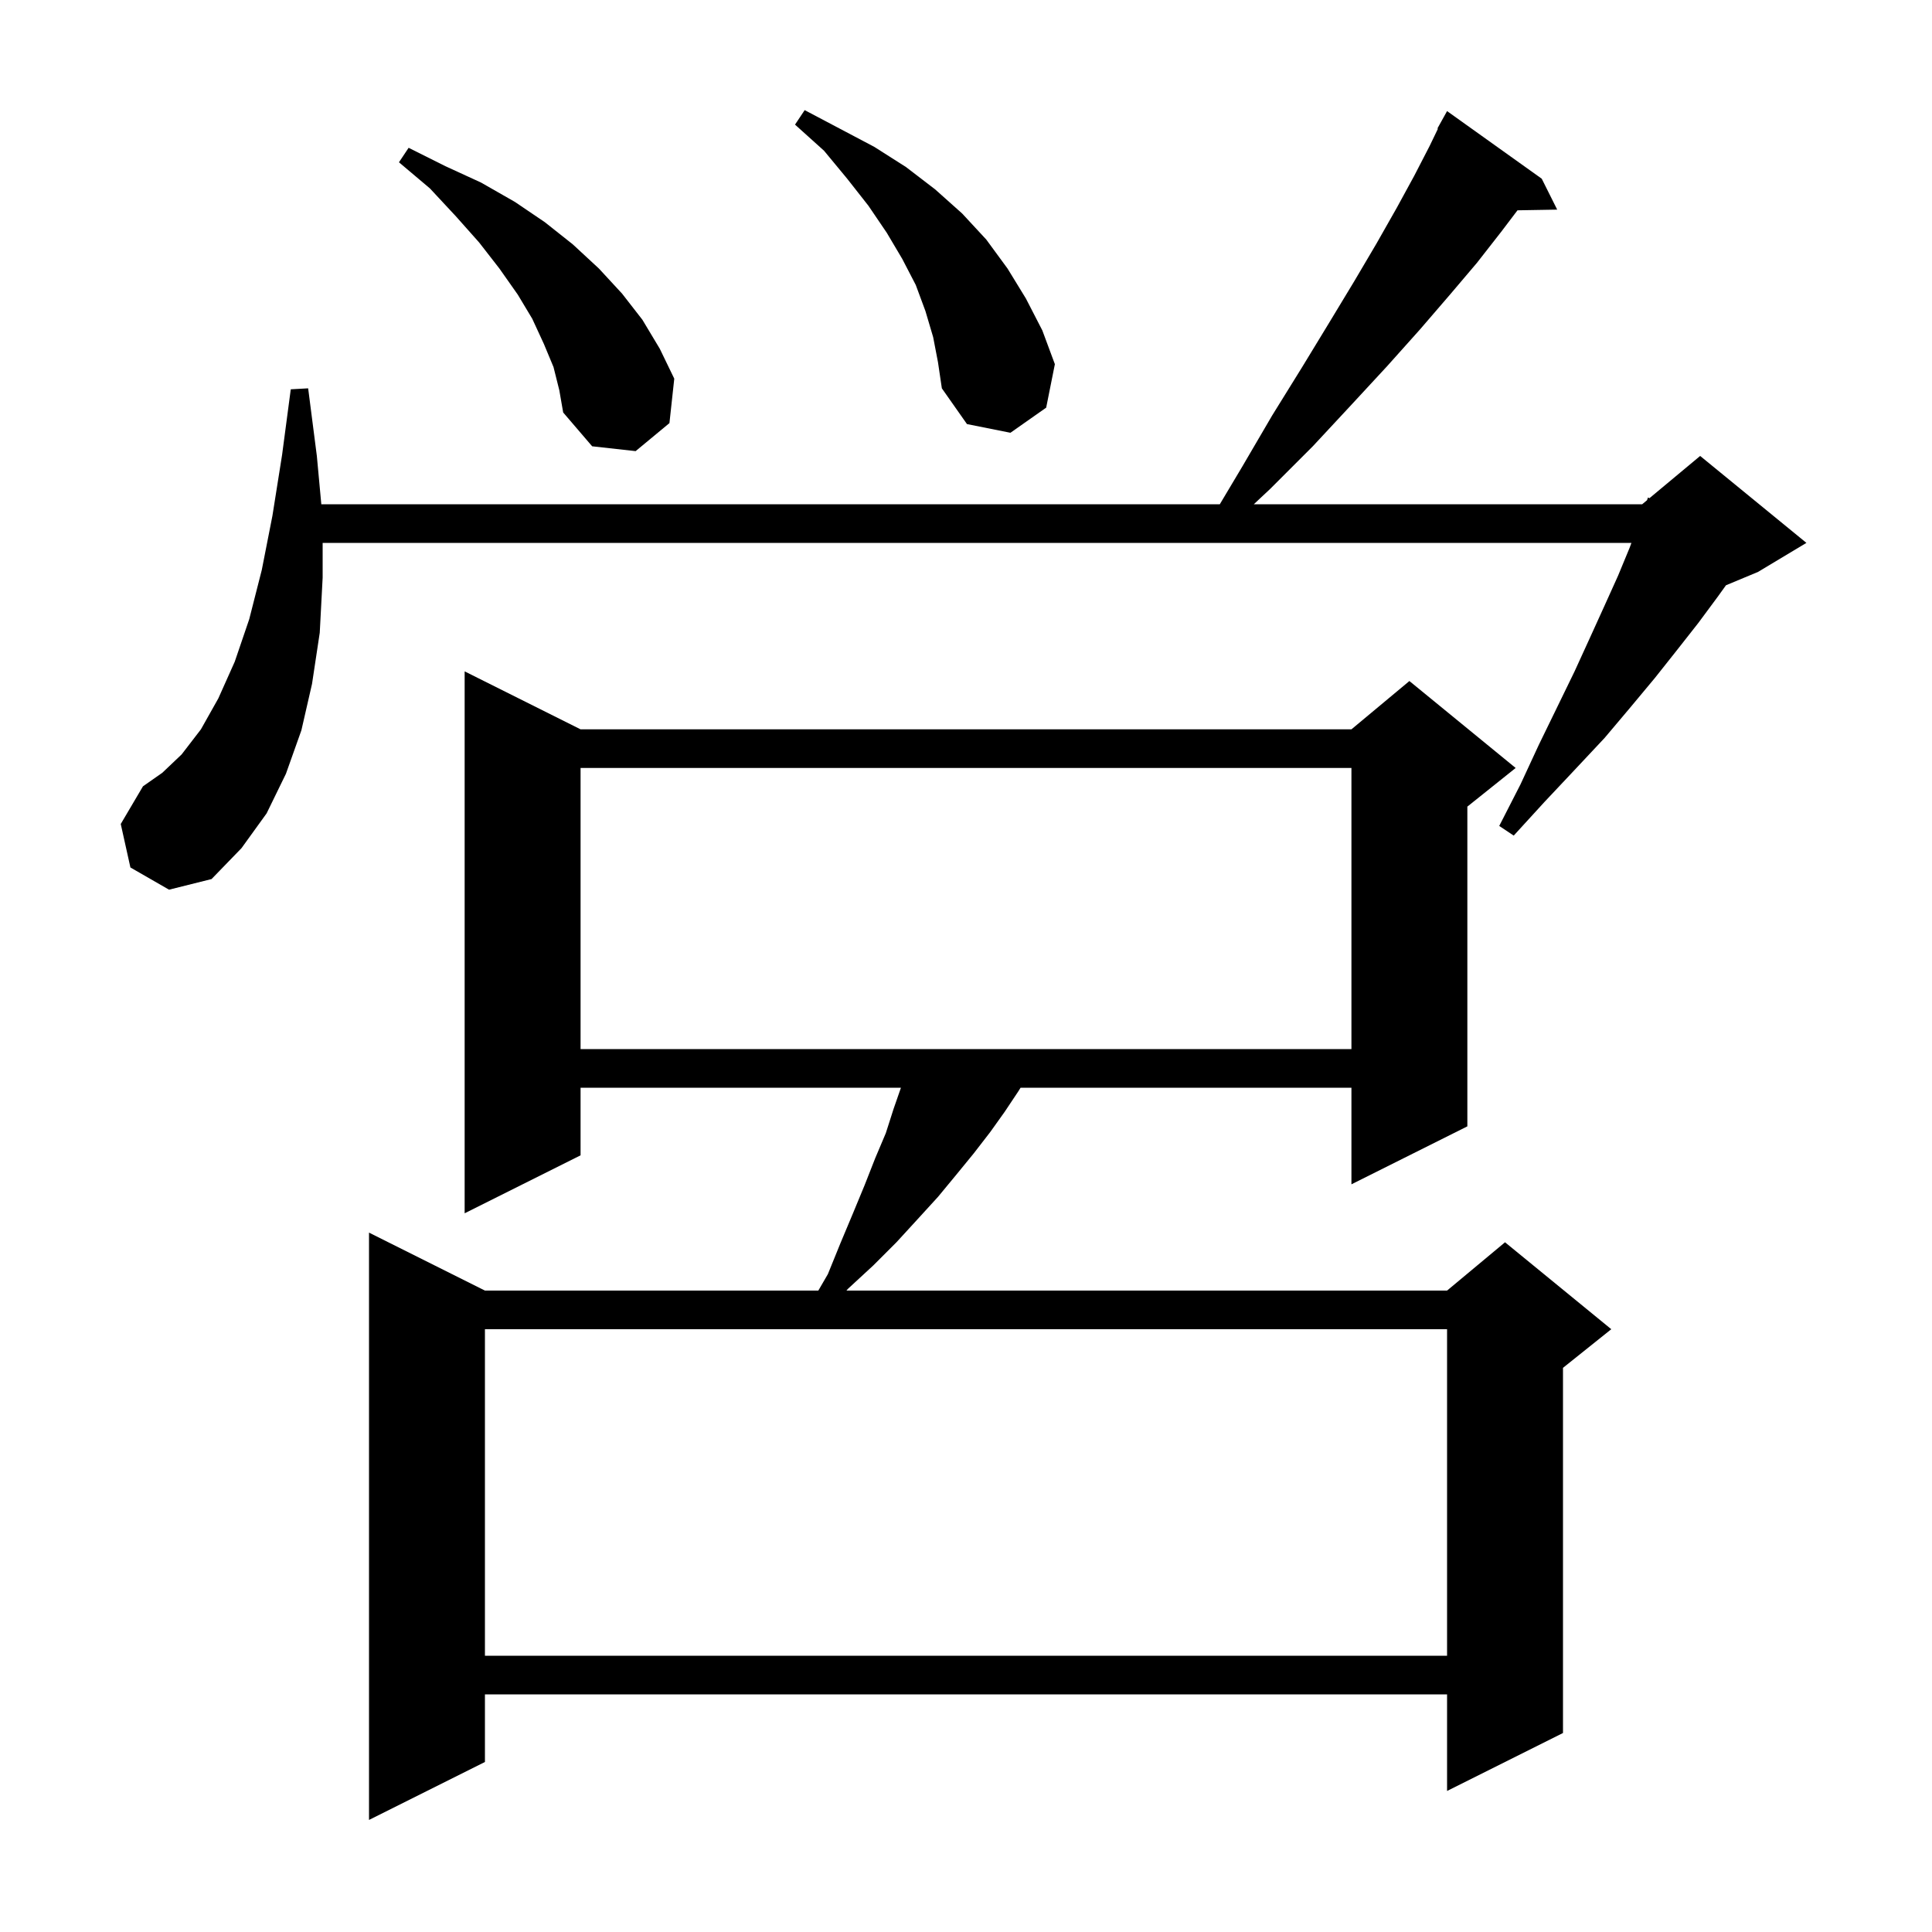 <svg xmlns="http://www.w3.org/2000/svg" xmlns:xlink="http://www.w3.org/1999/xlink" version="1.1" baseProfile="full" viewBox="0 0 200 200" width="200" height="200">
<g fill="black">
<path d="M 60.1 75.5 L 139.9 75.5 L 145.9 70.5 L 156.9 79.5 L 151.9 83.5 L 151.9 116.6 L 139.9 122.6 L 139.9 112.6 L 105.65 112.6 L 105.4 113.0 L 104.0 115.1 L 102.5 117.2 L 100.8 119.4 L 99.0 121.6 L 97.1 123.9 L 95.0 126.2 L 92.8 128.6 L 90.4 131.0 L 87.8 133.4 L 87.622 133.6 L 149.8 133.6 L 155.8 128.6 L 166.8 137.6 L 161.8 141.6 L 161.8 179.4 L 149.8 185.4 L 149.8 175.4 L 50.2 175.4 L 50.2 182.4 L 38.2 188.4 L 38.2 127.6 L 50.2 133.6 L 84.713 133.6 L 85.7 131.9 L 87.0 128.7 L 88.3 125.6 L 89.5 122.7 L 90.6 119.9 L 91.7 117.3 L 92.5 114.8 L 93.265 112.6 L 60.1 112.6 L 60.1 119.6 L 48.1 125.6 L 48.1 69.5 Z M 50.2 137.6 L 50.2 171.4 L 149.8 171.4 L 149.8 137.6 Z M 60.1 79.5 L 60.1 108.6 L 139.9 108.6 L 139.9 79.5 Z M 13.5 89.8 L 12.5 85.3 L 14.8 81.4 L 16.8 80.0 L 18.8 78.1 L 20.8 75.5 L 22.6 72.3 L 24.3 68.5 L 25.8 64.1 L 27.1 59.0 L 28.2 53.4 L 29.2 47.1 L 30.1 40.3 L 31.9 40.2 L 32.8 47.2 L 33.262 52.2 L 126.274 52.2 L 128.6 48.3 L 131.7 43.0 L 134.8 38.0 L 137.6 33.4 L 140.2 29.1 L 142.5 25.2 L 144.6 21.5 L 146.4 18.2 L 148.0 15.1 L 148.854 13.326 L 148.8 13.3 L 149.8 11.5 L 159.6 18.5 L 161.2 21.7 L 157.091 21.771 L 155.4 24.0 L 152.9 27.2 L 150.1 30.5 L 147.0 34.1 L 143.6 37.9 L 139.9 41.9 L 135.9 46.2 L 131.5 50.6 L 129.793 52.2 L 170.0 52.2 L 170.497 51.786 L 170.6 51.5 L 170.749 51.575 L 176.0 47.2 L 187.0 56.2 L 182.0 59.2 L 178.674 60.586 L 177.8 61.8 L 175.8 64.5 L 173.6 67.3 L 171.3 70.2 L 168.8 73.2 L 166.1 76.4 L 163.1 79.6 L 159.9 83.0 L 156.7 86.5 L 155.2 85.5 L 157.4 81.2 L 159.3 77.1 L 161.2 73.2 L 163.0 69.5 L 164.6 66.0 L 166.1 62.7 L 167.5 59.6 L 168.7 56.7 L 168.885 56.2 L 33.4 56.2 L 33.4 59.8 L 33.1 65.5 L 32.3 70.8 L 31.2 75.6 L 29.6 80.1 L 27.6 84.2 L 25.0 87.8 L 21.9 91.0 L 17.5 92.1 Z M 57.3 38.0 L 56.3 35.6 L 55.1 33.0 L 53.6 30.5 L 51.7 27.8 L 49.6 25.1 L 47.2 22.4 L 44.5 19.5 L 41.3 16.8 L 42.3 15.3 L 46.1 17.2 L 49.8 18.9 L 53.3 20.9 L 56.4 23.0 L 59.3 25.3 L 62.0 27.8 L 64.4 30.4 L 66.5 33.1 L 68.3 36.1 L 69.8 39.2 L 69.3 43.8 L 65.8 46.7 L 61.3 46.2 L 58.3 42.7 L 57.9 40.4 Z M 96.6 34.9 L 95.8 32.2 L 94.8 29.5 L 93.4 26.8 L 91.8 24.1 L 89.9 21.3 L 87.7 18.5 L 85.3 15.6 L 82.3 12.9 L 83.3 11.4 L 90.5 15.2 L 93.8 17.3 L 96.8 19.6 L 99.6 22.1 L 102.1 24.8 L 104.3 27.8 L 106.2 30.9 L 107.9 34.2 L 109.2 37.7 L 108.3 42.2 L 104.6 44.8 L 100.1 43.9 L 97.5 40.2 L 97.1 37.5 Z " />
</g>
</svg>
